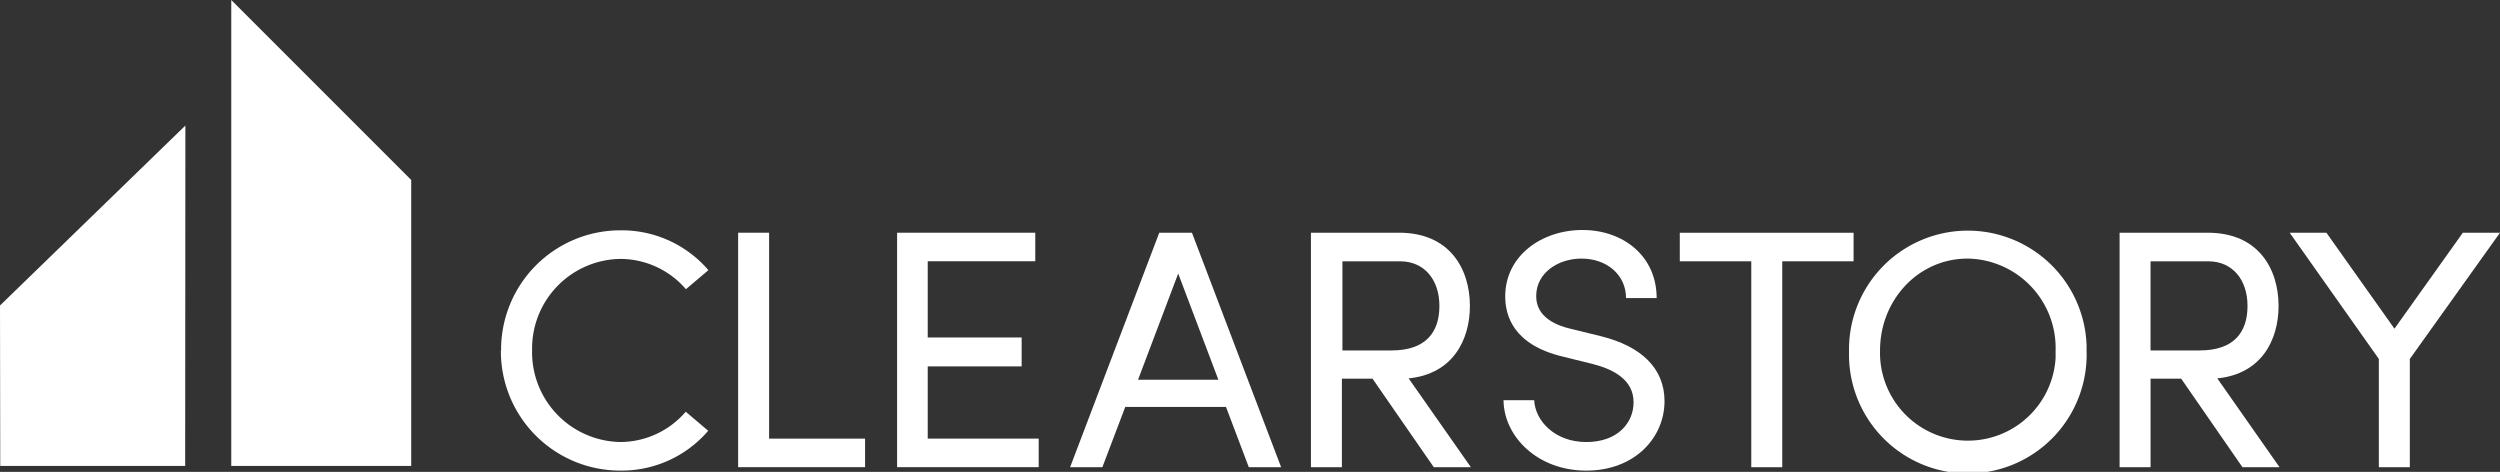 <svg xmlns="http://www.w3.org/2000/svg" viewBox="0 0 963.84 181.91"><rect x="0" y="0" width="963.84" height="181.91" fill="#333333" stroke="none"/><defs><style>.cls-1{fill:#fff;}</style></defs><g id="Capa_2" data-name="Capa 2"><g id="Layer_1" data-name="Layer 1"><g id="Group_79" data-name="Group 79"><g id="Group_78" data-name="Group 78"><path id="Path_721" data-name="Path 721" class="cls-1" d="M193.19,135.12A46,46,0,0,1,238.82,88.8h.29a44,44,0,0,1,34,15.35l-8.66,7.35a33.4,33.4,0,0,0-25.31-11.68,34.54,34.54,0,0,0-34,35.07v.22a34.62,34.62,0,0,0,33.93,35.3h0a33.35,33.35,0,0,0,25.31-11.68l8.66,7.35a44,44,0,0,1-34,15.35,46,46,0,0,1-45.93-46v-.29"></path><path id="Path_722" data-name="Path 722" class="cls-1" d="M284.58,89.72h11.94v79.39h37v11H284.58Z"></path><path id="Path_723" data-name="Path 723" class="cls-1" d="M400.45,169.11v11H345.86V89.72h53.27v11H357.67v29.39h36.21v11.15H357.67V169.1h42.78Z"></path><path id="Path_724" data-name="Path 724" class="cls-1" d="M472.66,156.9H433.82L425,180.13H412.56l34.38-90.41h12.6l34.38,90.41H481.46l-8.79-23.23Zm-2.93-10.5-15.49-40.94L438.76,146.4Z"></path><path id="Path_725" data-name="Path 725" class="cls-1" d="M529.16,146H517.35v34.12H505.41V89.72h34c19.68,0,27.29,14.16,27.29,28.21,0,13.12-6.56,26.24-23.62,27.95l24,34.25h-14.3Zm-11.61-10.89h18.89c13.26,0,18.5-7,18.5-17.18s-5.9-17.18-15.09-17.18h-22.3v34.35Z"></path><path id="Path_726" data-name="Path 726" class="cls-1" d="M579.67,154.28h11.81c.39,8,8,16.14,20.08,16.14s18.24-7.35,18.24-15.35c0-8.79-8-12.73-15.62-14.7l-11.68-2.89c-19.16-4.59-22.18-15.88-22.18-23.23,0-15.61,14-25.58,29.78-25.58s28.6,10.1,28.6,26.24H626.89c0-9-7.48-15.22-17.18-15.22-9,0-17.45,5.51-17.45,14.43,0,3.15,1,9.71,13.12,12.6l11.81,2.89c15.35,3.81,24.54,12.2,24.54,25.06,0,14-11.42,26.77-30.18,26.77s-31.75-13.12-31.89-27.16"></path><path id="Path_727" data-name="Path 727" class="cls-1" d="M714.68,100.74H687.12v79.39H675.18V100.74H647.62v-11h67v11Z"></path><path id="Path_728" data-name="Path 728" class="cls-1" d="M712.86,135.12a45.81,45.81,0,0,1,91.59-2c0,.65,0,1.31,0,2a45.81,45.81,0,1,1-91.59,2c0-.65,0-1.31,0-2m79.65,0A34.49,34.49,0,0,0,759,99.7h-.46c-19,0-33.72,16-33.72,35.43A33.88,33.88,0,0,0,792.51,138c0-.95,0-1.9,0-2.86"></path><path id="Path_729" data-name="Path 729" class="cls-1" d="M840.93,146H829.12v34.12H817.18V89.72h34c19.68,0,27.29,14.16,27.29,28.21,0,13.12-6.56,26.24-23.62,27.95l24,34.25h-14.3Zm-11.81-10.89H848c13.26,0,18.5-7,18.5-17.18s-5.9-17.18-15.09-17.18h-22.3v34.35Z"></path><path id="Path_730" data-name="Path 730" class="cls-1" d="M963.84,89.72l-34.77,48.67v41.73H917.13V138.39L882.75,89.72h14.16l26.24,37,26.37-37h14.32Z"></path></g></g><g id="Group_106" data-name="Group 106"><path id="Subtraction_8" data-name="Subtraction 8" class="cls-1" d="M71.39,179.63H.1L0,117.78,71.47,48.4Z"></path><path id="Subtraction_7" data-name="Subtraction 7" class="cls-1" d="M158.54,179.64H89.16V0l69.38,69.38V179.63Z"></path></g></g></g></svg>